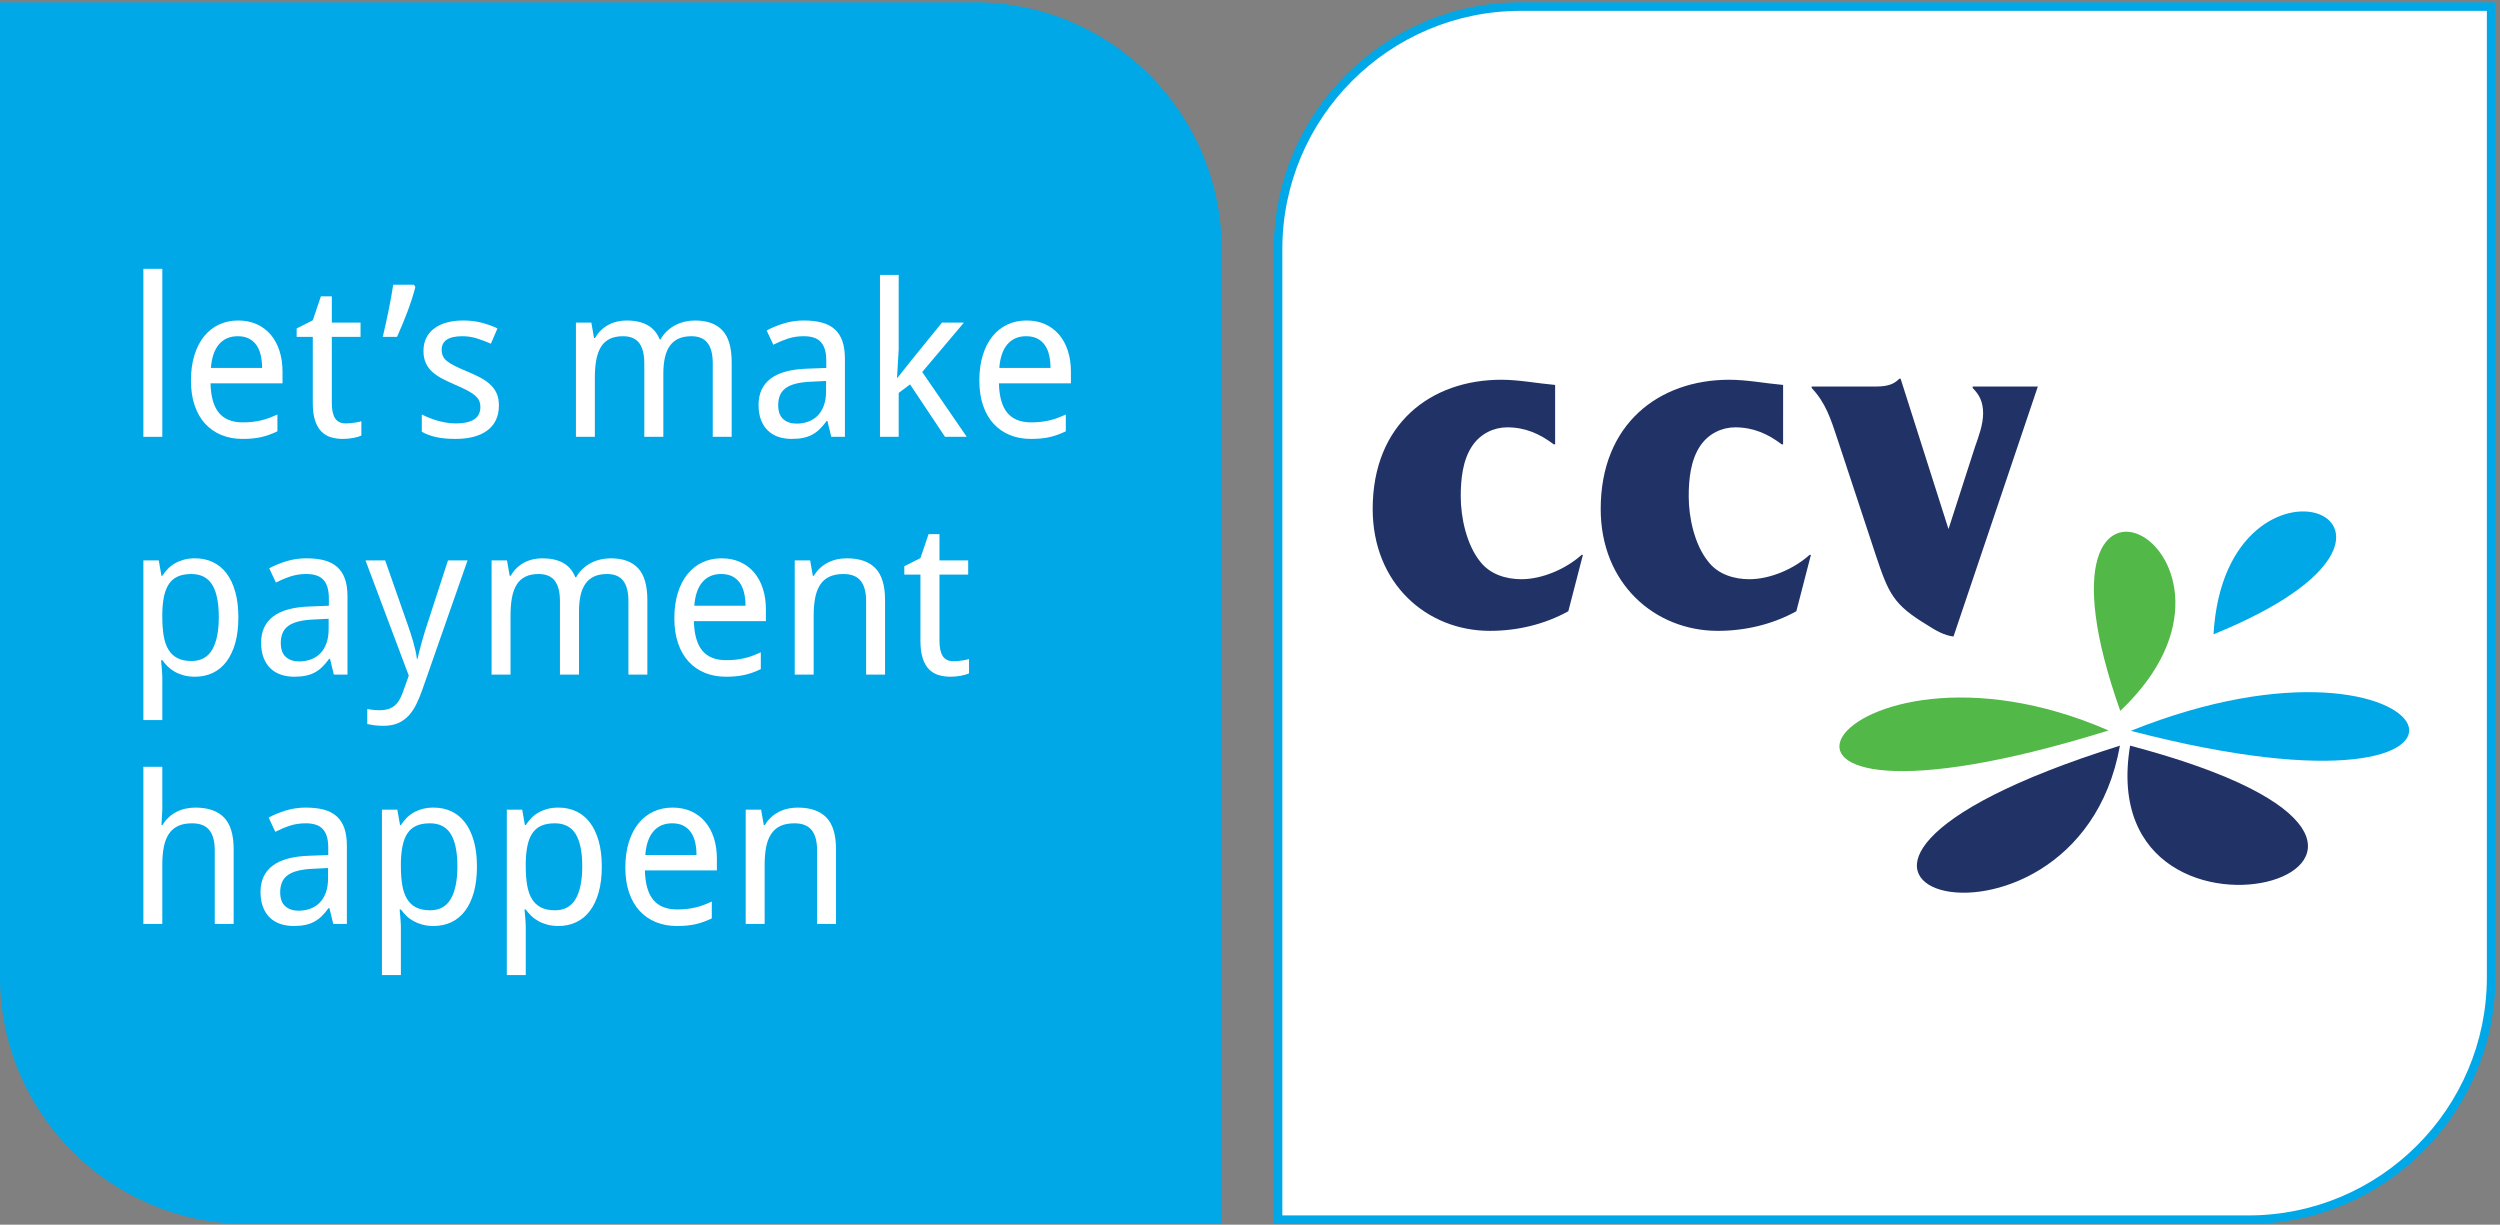 <svg clip-rule="evenodd" fill-rule="evenodd" stroke-linejoin="round" stroke-miterlimit="1.414" viewBox="0 0 2417 1184" xmlns="http://www.w3.org/2000/svg"><rect x="0" y="0" width="2417" height="1184" fill="#808080" stroke="none"/><g fill-rule="nonzero"><path d="m942.408 2.229h-942.408v942.409c0 131.616 107.083 238.695 238.717 238.695h942.391v-942.396c0-131.625-107.079-238.708-238.7-238.708z" fill="#00a8e8"/><g fill="#fff"><path d="m138.604 259.892h18.313v162.429h-18.313z"/><path d="m229.862 325.054c-7.629 0-13.691 2.613-18.145 7.842-4.463 5.233-7.059 12.842-7.8 22.833h49.496c0-4.554-.451-8.729-1.367-12.521-.9-3.787-2.308-7.025-4.225-9.708-1.9-2.679-4.338-4.762-7.283-6.233-2.951-1.48-6.505-2.213-10.676-2.213zm4.538 99.288c-7.383 0-14.121-1.242-20.225-3.725-6.096-2.48-11.35-6.1-15.742-10.863-4.395-4.762-7.8-10.662-10.204-17.708-2.421-7.042-3.633-15.084-3.633-24.142 0-9.117 1.121-17.267 3.333-24.446 2.204-7.175 5.325-13.262 9.35-18.258 4.025-4.992 8.833-8.8 14.438-11.417 5.604-2.616 11.783-3.925 18.558-3.925 6.65 0 12.604 1.196 17.904 3.571 5.3 2.383 9.788 5.738 13.483 10.063 3.684 4.325 6.513 9.525 8.496 15.591 1.984 6.071 2.971 12.796 2.971 20.171v11.367h-69.621c.346 12.941 3.08 22.471 8.209 28.571s12.745 9.154 22.879 9.154c3.425 0 6.596-.171 9.512-.504 2.909-.334 5.729-.821 8.45-1.459 2.713-.637 5.346-1.441 7.896-2.416 2.546-.971 5.134-2.063 7.742-3.271v16.304c-2.675 1.275-5.317 2.371-7.892 3.308-2.591.946-5.233 1.713-7.946 2.321-2.716.6-5.533 1.038-8.45 1.3-2.916.275-6.095.413-9.508.413z"/><path d="m334.392 409.35c1.212 0 2.571-.067 4.079-.2s2.962-.304 4.366-.504c1.417-.204 2.709-.434 3.88-.704 1.175-.267 2.062-.5 2.666-.7v13.875c-.875.404-1.979.812-3.32 1.204-1.334.404-2.813.762-4.421 1.062-1.609.304-3.296.534-5.029.7-1.751.171-3.459.259-5.134.259-4.158 0-8.012-.542-11.575-1.617-3.562-1.071-6.621-2.917-9.2-5.533-2.583-2.609-4.612-6.146-6.091-10.609-1.48-4.458-2.205-10.075-2.205-16.85v-64.079h-15.596v-8.15l15.596-7.846 7.834-23.137h10.575v25.354h27.758v13.779h-27.758v64.079c0 6.509 1.05 11.4 3.166 14.688 2.109 3.287 5.584 4.929 10.409 4.929z"/><path d="m400.167 275.254 1.404 2.217c-.946 3.683-2.071 7.562-3.371 11.621-1.308 4.054-2.746 8.179-4.321 12.37-1.579 4.188-3.225 8.33-4.933 12.421-1.709 4.092-3.404 8.017-5.088 11.771h-13.771c.93-4.025 1.892-8.25 2.863-12.671.967-4.429 1.908-8.858 2.821-13.279.9-4.429 1.729-8.721 2.458-12.883.738-4.154 1.379-8.009 1.913-11.567z"/><path d="m482.342 392.046c0 5.366-.971 10.062-2.921 14.083-1.946 4.025-4.738 7.392-8.392 10.109-3.658 2.716-8.058 4.75-13.229 6.083-5.175 1.346-10.971 2.021-17.408 2.021-7.309 0-13.584-.596-18.813-1.763-5.229-1.179-9.825-2.9-13.787-5.183v-16.7c2.083 1.079 4.396 2.133 6.941 3.175 2.555 1.037 5.238 1.958 8.059 2.767 2.812.804 5.716 1.454 8.691 1.954 2.992.504 5.959.758 8.909.758 4.366 0 8.066-.363 11.112-1.104 3.054-.738 5.529-1.796 7.442-3.171 1.917-1.375 3.304-3.046 4.175-5.029.879-1.979 1.312-4.175 1.312-6.592 0-2.079-.341-3.958-1.004-5.629-.671-1.675-1.904-3.338-3.675-4.983-1.775-1.642-4.212-3.3-7.287-4.98-3.088-1.674-7.05-3.549-11.871-5.633-4.838-2.075-9.175-4.125-13.034-6.133-3.854-2.013-7.12-4.258-9.812-6.742-2.667-2.479-4.737-5.35-6.179-8.604-1.442-3.25-2.163-7.125-2.163-11.617 0-4.691.913-8.866 2.763-12.521 1.833-3.658 4.441-6.725 7.8-9.208 3.354-2.479 7.379-4.358 12.075-5.633 4.683-1.275 9.921-1.913 15.696-1.913 6.495 0 12.441.705 17.845 2.113 5.396 1.412 10.521 3.258 15.346 5.533l-6.337 14.792c-4.371-1.946-8.838-3.642-13.425-5.083-4.6-1.442-9.279-2.159-14.033-2.159-6.842 0-11.9 1.121-15.196 3.367-3.284 2.25-4.929 5.45-4.929 9.608 0 2.346.387 4.392 1.158 6.133.771 1.746 2.092 3.388 3.975 4.93 1.879 1.545 4.391 3.108 7.542 4.679 3.154 1.575 7.083 3.337 11.766 5.283 4.834 2.013 9.142 4.021 12.934 6.034 3.787 2.012 7.029 4.275 9.704 6.787 2.687 2.521 4.725 5.383 6.133 8.604 1.413 3.217 2.117 7.075 2.117 11.567z"/><path d="m689.092 422.321v-71.117c0-8.716-1.679-15.254-5.025-19.617-3.354-4.358-8.55-6.533-15.596-6.533-4.888 0-9.042.784-12.471 2.363-3.417 1.575-6.221 3.887-8.412 6.937-2.163 3.054-3.755 6.842-4.767 11.367-1.008 4.529-1.509 9.742-1.509 15.646v60.954h-18.4v-71.117c0-8.716-1.658-15.254-4.987-19.617-3.321-4.358-8.5-6.533-15.55-6.533-5.154 0-9.488.867-12.967 2.613-3.491 1.746-6.287 4.325-8.408 7.745-2.104 3.421-3.608 7.609-4.525 12.571-.904 4.967-1.363 10.663-1.363 17.105v57.233h-18.295v-110.446h14.883l2.613 14.888h1.008c1.608-2.888 3.525-5.384 5.737-7.496 2.217-2.113 4.638-3.875 7.292-5.284 2.642-1.408 5.471-2.446 8.45-3.116 2.983-.667 6.013-1.009 9.108-1.009 8.042 0 14.734 1.479 20.063 4.43 5.329 2.954 9.271 7.579 11.825 13.879h.8c1.746-3.146 3.837-5.867 6.296-8.146 2.437-2.279 5.129-4.175 8.041-5.684 2.917-1.512 5.98-2.629 9.204-3.37 3.225-.738 6.505-1.109 9.859-1.109 11.733 0 20.571 3.204 26.504 9.609 5.938 6.408 8.896 16.65 8.896 30.733v72.121z"/><path d="m770.079 409.55c4.083 0 7.879-.637 11.354-1.913 3.484-1.27 6.513-3.199 9.059-5.779 2.558-2.583 4.554-5.841 5.991-9.758 1.446-3.925 2.155-8.538 2.155-13.833v-9.959l-14.375.705c-6.038.266-11.105.937-15.192 2.008-4.096 1.075-7.363 2.562-9.808 4.475-2.459 1.916-4.221 4.229-5.28 6.946-1.083 2.716-1.625 5.783-1.625 9.204 0 6.171 1.634 10.7 4.892 13.583 3.246 2.879 7.521 4.321 12.829 4.321zm33.596 12.771-3.717-15.284h-.812c-2.213 3.017-4.425 5.617-6.633 7.796-2.221 2.184-4.63 3.975-7.251 5.379-2.616 1.409-5.525 2.45-8.749 3.121-3.217.671-6.942 1.009-11.176 1.009-4.612 0-8.883-.655-12.766-1.963-3.888-1.308-7.267-3.321-10.113-6.033-2.841-2.721-5.079-6.142-6.691-10.267-1.604-4.125-2.404-9-2.404-14.633 0-11 3.879-19.45 11.616-25.35 7.738-5.904 19.517-9.121 35.359-9.659l18.504-.708v-6.937c0-4.492-.488-8.25-1.454-11.271-.98-3.013-2.384-5.446-4.221-7.288-1.846-1.845-4.125-3.171-6.842-3.975-2.717-.808-5.821-1.204-9.304-1.204-5.575 0-10.763.8-15.546 2.413-4.8 1.608-9.404 3.554-13.833 5.833l-6.45-13.783c4.97-2.684 10.504-4.963 16.608-6.838 6.117-1.879 12.508-2.821 19.221-2.821 6.833 0 12.762.692 17.758 2.063 4.992 1.379 9.104 3.558 12.363 6.541 3.254 2.984 5.687 6.788 7.295 11.417 1.609 4.629 2.417 10.229 2.417 16.8v75.642z"/><path d="m867.658 365.288 13.579-17.1 29.467-36.313h21.225l-40.333 47.783 43.054 62.663h-21.025l-33.796-50.692-10.967 8.246v42.446h-18.1v-156.521h18.1v71.825l-1.616 27.663z"/><path d="m992.092 325.054c-7.646 0-13.692 2.613-18.15 7.842-4.463 5.233-7.067 12.842-7.809 22.833h49.496c0-4.554-.45-8.729-1.358-12.521-.904-3.787-2.308-7.025-4.225-9.708-1.9-2.679-4.338-4.762-7.296-6.233-2.95-1.48-6.5-2.213-10.658-2.213zm4.529 99.288c-7.392 0-14.125-1.242-20.225-3.725-6.1-2.48-11.346-6.1-15.742-10.863-4.404-4.762-7.796-10.662-10.208-17.708-2.413-7.042-3.625-15.084-3.625-24.142 0-9.117 1.112-17.267 3.337-24.446 2.188-7.175 5.317-13.262 9.342-18.258 4.025-4.992 8.821-8.8 14.442-11.417 5.587-2.616 11.779-3.925 18.554-3.925 6.637 0 12.604 1.196 17.904 3.571 5.287 2.383 9.796 5.738 13.479 10.063 3.696 4.325 6.521 9.525 8.5 15.591 1.983 6.071 2.975 12.796 2.975 20.171v11.367h-69.617c.338 12.941 3.063 22.471 8.205 28.571 5.121 6.1 12.75 9.154 22.875 9.154 3.425 0 6.596-.171 9.504-.504 2.925-.334 5.729-.821 8.45-1.459 2.717-.637 5.362-1.441 7.904-2.416 2.546-.971 5.133-2.063 7.742-3.271v16.304c-2.684 1.275-5.325 2.371-7.905 3.308-2.574.946-5.229 1.713-7.933 2.321-2.716.6-5.537 1.038-8.462 1.3-2.909.275-6.075.413-9.496.413z"/><path d="m184.983 554.958c-5.104 0-9.416.771-12.925 2.317-3.525 1.542-6.383 3.883-8.554 7.042-2.183 3.15-3.787 7.07-4.829 11.766-1.042 4.688-1.633 10.229-1.758 16.6v4.121c0 6.779.45 12.792 1.354 18.059.908 5.262 2.437 9.691 4.629 13.279 2.175 3.591 5.075 6.308 8.704 8.145 3.613 1.859 8.146 2.775 13.575 2.775 9.059 0 15.704-3.662 19.971-10.966 4.25-7.309 6.379-17.8 6.379-31.488 0-13.95-2.129-24.375-6.379-31.283-4.267-6.908-10.992-10.367-20.167-10.367zm3.513 99.292c-3.95 0-7.542-.442-10.763-1.304-3.216-.879-6.129-2.033-8.708-3.475-2.575-1.438-4.858-3.142-6.829-5.075-1.971-1.954-3.746-3.996-5.279-6.146h-1.209c.188 2.279.392 4.467.6 6.542.129 1.741.267 3.541.405 5.379.129 1.85.204 3.304.204 4.379v41.625h-18.313v-154.392h14.888l2.608 14.884h.817c1.533-2.346 3.283-4.542 5.225-6.584 1.95-2.041 4.212-3.825 6.795-5.333 2.575-1.513 5.48-2.717 8.709-3.621 3.208-.904 6.825-1.358 10.85-1.358 6.304 0 12.046 1.204 17.204 3.621 5.167 2.416 9.567 6.02 13.229 10.808 3.65 4.8 6.488 10.75 8.504 17.862 2 7.105 3.025 15.359 3.025 24.742 0 9.454-1.025 17.763-3.025 24.9-2.016 7.146-4.854 13.129-8.504 17.954-3.662 4.834-8.062 8.471-13.229 10.921-5.158 2.442-10.9 3.671-17.204 3.671z"/><path d="m289.171 639.454c4.087 0 7.879-.633 11.358-1.904 3.492-1.279 6.509-3.2 9.063-5.787 2.546-2.588 4.541-5.842 5.983-9.746 1.446-3.934 2.158-8.546 2.158-13.838v-9.967l-14.383.717c-6.037.258-11.1.933-15.188 2-4.099 1.075-7.362 2.571-9.816 4.475-2.45 1.913-4.204 4.225-5.271 6.942-1.083 2.721-1.612 5.787-1.612 9.204 0 6.179 1.629 10.712 4.883 13.583 3.241 2.888 7.525 4.321 12.825 4.321zm33.591 12.775-3.716-15.279h-.804c-2.209 3.017-4.429 5.612-6.646 7.787-2.213 2.18-4.621 3.98-7.242 5.388-2.612 1.408-5.533 2.45-8.737 3.108-3.23.684-6.95 1.017-11.167 1.017-4.638 0-8.896-.658-12.783-1.962-3.9-1.309-7.263-3.33-10.117-6.038-2.846-2.708-5.079-6.129-6.683-10.263-1.613-4.124-2.417-9.008-2.417-14.633 0-10.992 3.875-19.45 11.617-25.35 7.746-5.908 19.533-9.121 35.366-9.658l18.509-.709v-6.941c0-4.483-.488-8.25-1.454-11.263-.988-3.012-2.388-5.446-4.23-7.291-1.85-1.846-4.137-3.167-6.845-3.971-2.713-.817-5.817-1.213-9.3-1.213-5.567 0-10.751.804-15.546 2.417-4.796 1.604-9.404 3.554-13.834 5.833l-6.437-13.779c4.958-2.683 10.496-4.962 16.6-6.846 6.1-1.875 12.504-2.812 19.217-2.812 6.837 0 12.754.683 17.754 2.058 4.991 1.375 9.116 3.559 12.362 6.542 3.259 2.983 5.7 6.791 7.309 11.421 1.608 4.629 2.408 10.229 2.408 16.795v75.642z"/><path d="m353.35 541.783h19.017l21.625 61.667c.929 2.679 1.887 5.496 2.866 8.45.971 2.954 1.879 5.892 2.717 8.854.842 2.954 1.563 5.8 2.167 8.546.608 2.75 1.029 5.304 1.304 7.65h.604c.333-1.688.871-3.958 1.608-6.837.738-2.888 1.555-5.959 2.463-9.213s1.841-6.454 2.821-9.604c.971-3.15 1.825-5.842 2.571-8.046l20.008-61.467h18.916l-43.662 124.846c-1.875 5.417-3.904 10.3-6.087 14.629-2.184 4.321-4.713 7.992-7.596 11.021-2.884 3.009-6.267 5.338-10.15 6.992-3.9 1.633-8.525 2.454-13.888 2.454-3.491 0-6.504-.179-9.054-.55-2.546-.375-4.725-.75-6.538-1.158v-14.584c1.409.334 3.188.621 5.33.854 2.146.238 4.391.342 6.737.342 3.225 0 6.004-.371 8.354-1.146s4.388-1.896 6.134-3.379c1.741-1.462 3.233-3.279 4.479-5.425 1.233-2.15 2.367-4.591 3.362-7.333l5.746-16.113z"/><path d="m607.55 652.229v-71.117c0-8.716-1.675-15.258-5.029-19.62-3.354-4.355-8.55-6.534-15.604-6.534-4.88 0-9.042.788-12.467 2.367-3.413 1.571-6.217 3.883-8.396 6.942-2.183 3.054-3.766 6.837-4.783 11.37-.996 4.525-1.504 9.734-1.504 15.634v60.958h-18.413v-71.117c0-8.716-1.654-15.258-4.975-19.62-3.312-4.355-8.496-6.534-15.542-6.534-5.162 0-9.483.871-12.974 2.613-3.492 1.75-6.296 4.329-8.405 7.754-2.116 3.417-3.612 7.608-4.52 12.575-.917 4.962-1.363 10.658-1.363 17.096v57.233h-18.312v-110.446h14.895l2.617 14.884h1.004c1.608-2.88 3.513-5.379 5.729-7.488 2.213-2.121 4.65-3.883 7.292-5.287 2.654-1.404 5.475-2.446 8.446-3.121 2.991-.659 6.025-1 9.112-1 8.042 0 14.734 1.475 20.059 4.421 5.341 2.958 9.283 7.579 11.825 13.883h.808c1.746-3.142 3.846-5.867 6.296-8.146 2.442-2.279 5.125-4.175 8.041-5.683 2.917-1.513 5.988-2.634 9.205-3.367 3.216-.746 6.496-1.108 9.85-1.108 11.741 0 20.587 3.2 26.512 9.608 5.933 6.4 8.909 16.646 8.909 30.734v72.116z"/><path d="m697.217 554.958c-7.646 0-13.692 2.613-18.159 7.846-4.454 5.229-7.058 12.85-7.8 22.833h49.496c0-4.558-.45-8.725-1.358-12.525-.904-3.783-2.309-7.02-4.225-9.708-1.909-2.675-4.338-4.75-7.288-6.233-2.95-1.471-6.508-2.213-10.666-2.213zm4.529 99.292c-7.383 0-14.117-1.238-20.225-3.721-6.1-2.487-11.346-6.104-15.733-10.871-4.396-4.762-7.8-10.662-10.217-17.7-2.404-7.05-3.617-15.087-3.617-24.137 0-9.133 1.104-17.271 3.313-24.446 2.212-7.179 5.333-13.275 9.366-18.262 4.017-4.996 8.821-8.805 14.425-11.421 5.605-2.609 11.788-3.921 18.563-3.921 6.637 0 12.612 1.187 17.896 3.567 5.304 2.383 9.804 5.737 13.487 10.058 3.696 4.329 6.529 9.529 8.5 15.6 1.984 6.062 2.967 12.783 2.967 20.167v11.366h-69.608c.329 12.942 3.07 22.471 8.195 28.567 5.138 6.112 12.759 9.154 22.884 9.154 3.429 0 6.595-.154 9.504-.496 2.925-.341 5.737-.821 8.458-1.467 2.717-.633 5.346-1.445 7.896-2.416 2.546-.967 5.125-2.059 7.742-3.263v16.3c-2.684 1.28-5.317 2.375-7.896 3.313-2.584.946-5.225 1.716-7.942 2.312-2.717.609-5.537 1.042-8.462 1.309-2.909.27-6.075.408-9.496.408z"/><path d="m837.354 652.229v-71.117c0-8.716-1.762-15.258-5.283-19.62-3.525-4.355-9.038-6.534-16.55-6.534-5.433 0-9.979.871-13.684 2.613-3.683 1.75-6.649 4.329-8.895 7.754-2.246 3.417-3.855 7.608-4.825 12.575-.975 4.962-1.471 10.658-1.471 17.096v57.233h-18.304v-110.446h14.896l2.608 14.884h1.004c1.671-2.88 3.675-5.379 5.988-7.488 2.308-2.121 4.845-3.883 7.604-5.287 2.745-1.404 5.67-2.446 8.741-3.121 3.088-.659 6.25-1 9.467-1 12.254 0 21.508 3.2 27.7 9.608 6.213 6.4 9.308 16.646 9.308 30.734v72.116z"/><path d="m921.875 639.267c1.213 0 2.575-.071 4.071-.205 1.512-.137 2.966-.308 4.371-.512 1.416-.196 2.708-.429 3.879-.708 1.179-.259 2.062-.496 2.667-.7v13.883c-.88.408-1.98.808-3.33 1.204-1.341.409-2.804.759-4.412 1.059-1.604.304-3.288.537-5.033.708-1.746.171-3.459.254-5.126.254-4.158 0-8.016-.538-11.57-1.612-3.563-1.076-6.625-2.913-9.213-5.534-2.579-2.612-4.604-6.154-6.083-10.612-1.471-4.459-2.209-10.075-2.209-16.846v-64.088h-15.595v-8.146l15.595-7.845 7.851-23.142h10.549v25.358h27.759v13.775h-27.759v64.088c0 6.504 1.063 11.404 3.176 14.683 2.112 3.288 5.587 4.938 10.412 4.938z"/><path d="m207.617 893.237v-71.125c0-8.716-1.763-15.249-5.279-19.612-3.534-4.354-9.042-6.533-16.563-6.533-5.425 0-9.988.862-13.683 2.612-3.68 1.746-6.646 4.329-8.892 7.746-2.25 3.425-3.858 7.608-4.829 12.571-.971 4.958-1.454 10.671-1.454 17.1v57.241h-18.313v-151.904h18.313v41.854l-.817 14.488h1.017c1.671-2.883 3.666-5.387 5.987-7.488 2.309-2.124 4.842-3.891 7.592-5.291 2.75-1.417 5.671-2.458 8.746-3.117 3.091-.666 6.241-1 9.454-1 12.279 0 21.512 3.2 27.721 9.596 6.208 6.412 9.296 16.65 9.296 30.738v72.124z"/><path d="m288.592 880.462c4.096 0 7.883-.633 11.366-1.912 3.488-1.271 6.5-3.208 9.055-5.788 2.55-2.579 4.545-5.824 5.991-9.758 1.442-3.921 2.159-8.525 2.159-13.825v-9.971l-14.384.717c-6.037.262-11.104.937-15.2 2.013-4.079 1.066-7.346 2.562-9.796 4.474-2.454 1.913-4.216 4.225-5.283 6.942-1.075 2.717-1.612 5.788-1.612 9.204 0 6.175 1.62 10.692 4.887 13.575 3.242 2.888 7.521 4.329 12.817 4.329zm33.604 12.775-3.721-15.283h-.8c-2.221 3.013-4.429 5.617-6.646 7.796-2.217 2.175-4.637 3.967-7.246 5.371-2.621 1.416-5.529 2.45-8.746 3.121-3.224.675-6.945 1.016-11.166 1.016-4.629 0-8.896-.662-12.775-1.971-3.896-1.308-7.267-3.32-10.113-6.037-2.85-2.712-5.087-6.137-6.691-10.263-1.613-4.116-2.421-8.999-2.421-14.633 0-10.991 3.879-19.45 11.629-25.35 7.733-5.9 19.525-9.121 35.354-9.658l18.504-.7v-6.942c0-4.491-.487-8.254-1.445-11.271-.98-3.02-2.384-5.445-4.23-7.291-1.841-1.842-4.125-3.167-6.845-3.971-2.721-.809-5.817-1.204-9.309-1.204-5.558 0-10.742.795-15.529 2.408-4.804 1.6-9.412 3.554-13.846 5.833l-6.429-13.783c4.963-2.679 10.5-4.95 16.596-6.838 6.104-1.87 12.5-2.808 19.208-2.808 6.846 0 12.767.684 17.759 2.05 4.999 1.375 9.12 3.559 12.379 6.546 3.254 2.983 5.679 6.783 7.296 11.408 1.599 4.63 2.399 10.246 2.399 16.813v75.641z"/><path d="m415.642 795.967c-5.1 0-9.404.771-12.929 2.308-3.513 1.538-6.367 3.892-8.546 7.05-2.188 3.15-3.796 7.062-4.829 11.758-1.038 4.696-1.634 10.23-1.759 16.6v4.129c0 6.771.45 12.784 1.363 18.059.895 5.254 2.437 9.683 4.621 13.271 2.183 3.587 5.083 6.308 8.699 8.154 3.626 1.841 8.163 2.766 13.588 2.766 9.05 0 15.708-3.654 19.967-10.97 4.254-7.309 6.387-17.805 6.387-31.484 0-13.95-2.133-24.375-6.387-31.283-4.259-6.9-10.984-10.358-20.175-10.358zm3.52 99.291c-3.954 0-7.537-.441-10.762-1.312-3.225-.879-6.121-2.042-8.696-3.475-2.587-1.438-4.866-3.134-6.846-5.084-1.975-1.937-3.737-3.983-5.279-6.129h-1.208c.2 2.271.404 4.459.6 6.542.133 1.742.266 3.533.408 5.379.121 1.842.2 3.296.2 4.371v47.175h-18.316v-159.942h14.891l2.621 14.892h.804c1.542-2.354 3.275-4.55 5.229-6.583 1.95-2.054 4.2-3.834 6.788-5.342 2.579-1.504 5.479-2.717 8.704-3.621 3.217-.908 6.838-1.35 10.862-1.35 6.309 0 12.042 1.196 17.209 3.613 5.162 2.425 9.575 6.016 13.225 10.816 3.654 4.8 6.487 10.75 8.508 17.855 2.004 7.112 3.013 15.35 3.013 24.749 0 9.455-1.009 17.746-3.013 24.901-2.021 7.145-4.854 13.12-8.508 17.954-3.65 4.825-8.063 8.462-13.225 10.912-5.167 2.459-10.9 3.679-17.209 3.679z"/><path d="m536.354 795.967c-5.092 0-9.396.771-12.917 2.308-3.52 1.538-6.37 3.892-8.554 7.05-2.183 3.15-3.791 7.062-4.829 11.758-1.037 4.696-1.629 10.23-1.758 16.6v4.129c0 6.771.454 12.784 1.358 18.059.904 5.254 2.438 9.683 4.621 13.271 2.183 3.587 5.079 6.308 8.708 8.154 3.617 1.841 8.15 2.766 13.567 2.766 9.071 0 15.733-3.654 19.983-10.97 4.25-7.309 6.392-17.805 6.392-31.484 0-13.95-2.142-24.375-6.392-31.283-4.25-6.9-10.995-10.358-20.179-10.358zm3.525 99.291c-3.966 0-7.55-.441-10.767-1.312-3.216-.879-6.125-2.042-8.687-3.475-2.592-1.438-4.871-3.134-6.85-5.084-1.979-1.937-3.742-3.983-5.279-6.129h-1.209c.201 2.271.4 4.459.605 6.542.125 1.742.266 3.533.404 5.379.129 1.842.2 3.296.2 4.371v47.175h-18.308v-159.942h14.879l2.62 14.892h.809c1.537-2.354 3.283-4.55 5.229-6.583 1.946-2.054 4.204-3.834 6.783-5.342 2.592-1.504 5.492-2.717 8.713-3.621 3.216-.908 6.829-1.35 10.858-1.35 6.3 0 12.029 1.196 17.204 3.613 5.163 2.425 9.567 6.016 13.23 10.816 3.65 4.8 6.487 10.75 8.499 17.855 2.005 7.112 3.013 15.35 3.013 24.749 0 9.455-1.008 17.746-3.013 24.901-2.012 7.145-4.849 13.12-8.5 17.954-3.662 4.825-8.066 8.462-13.229 10.912-5.175 2.459-10.904 3.679-17.204 3.679z"/><path d="m649.833 795.967c-7.641 0-13.687 2.612-18.154 7.841-4.454 5.234-7.067 12.842-7.791 22.838h49.479c0-4.558-.446-8.733-1.35-12.525s-2.313-7.029-4.225-9.717c-1.917-2.671-4.338-4.762-7.288-6.225-2.95-1.475-6.508-2.212-10.671-2.212zm4.534 99.291c-7.392 0-14.125-1.254-20.225-3.729s-11.346-6.104-15.742-10.862c-4.396-4.763-7.8-10.671-10.204-17.7-2.417-7.042-3.629-15.096-3.629-24.154 0-9.126 1.112-17.263 3.321-24.438 2.212-7.179 5.333-13.275 9.358-18.254 4.016-5 8.825-8.817 14.433-11.434 5.6-2.604 11.788-3.908 18.554-3.908 6.646 0 12.613 1.179 17.909 3.567 5.304 2.383 9.8 5.733 13.483 10.058 3.696 4.329 6.521 9.521 8.5 15.584 1.979 6.07 2.958 12.8 2.958 20.183v11.358h-69.6c.329 12.95 3.071 22.471 8.196 28.567 5.129 6.1 12.758 9.162 22.884 9.162 3.425 0 6.595-.17 9.504-.504 2.925-.333 5.737-.816 8.45-1.458 2.725-.633 5.35-1.442 7.904-2.417 2.546-.967 5.125-2.058 7.741-3.271v16.3c-2.683 1.271-5.316 2.384-7.887 3.313-2.592.942-5.233 1.717-7.95 2.329-2.717.592-5.537 1.033-8.463 1.3-2.908.267-6.074.408-9.495.408z"/><path d="m789.967 893.237v-71.125c0-8.716-1.763-15.249-5.275-19.612-3.525-4.354-9.055-6.533-16.559-6.533-5.433 0-9.995.862-13.683 2.612-3.683 1.746-6.658 4.329-8.904 7.746-2.246 3.425-3.854 7.608-4.825 12.571-.967 4.958-1.454 10.671-1.454 17.1v57.241h-18.313v-110.454h14.888l2.616 14.892h1.013c1.671-2.883 3.675-5.387 5.987-7.488 2.3-2.124 4.838-3.891 7.588-5.291 2.754-1.417 5.671-2.458 8.741-3.117 3.088-.666 6.242-1 9.459-1 12.279 0 21.517 3.2 27.725 9.596 6.196 6.412 9.3 16.65 9.3 30.738v72.124z"/></g><path d="m2173.87 1183.33h-942.384v-942.396c0-131.625 107.08-238.708 238.692-238.708h942.404v942.409c0 131.616-107.083 238.695-238.712 238.695z" fill="#00a8e8"/><path d="m1239.76 1175.06h934.109c127.066 0 230.437-103.366 230.437-230.42v-934.134h-934.129c-127.05 0-230.417 103.371-230.417 230.433z" fill="#fff"/><path d="m1909.4 432.133c3.508-10.02 7.875-21.529 7.875-32.508 0-10.946-3.542-17.975-10.121-24.5v-1.454h63.034l-81.555 241.729c-8.812-1.033-17.625-6.042-25.104-10.954-33.087-20.013-37.458-30.013-50.258-68.45l-36.629-110.917c-6.596-19.946-11.442-35.446-25.109-49.954v-1.454h54.642c11.038 0 22.079.979 30.029-7.509h1.317l46.291 145.359zm-185.496-2.546h-1.362c-13.167-10.012-27.325-16.441-44.954-16.441-12.788 0-25.538 5.975-33.492 17.475-9.667 13.967-11.45 32.921-11.45 49.4 0 20.558 5.717 46.45 18.537 62.487 9.659 12.946 25.53 17.471 40.075 17.471 20.3 0 43.225-9.996 58.221-23.529h1.313l-14.096 54.508c-23.409 12.909-49.842 18.954-75.854 18.954-60.821 0-113.288-45.5-113.288-117.854 0-82.412 56.475-124.916 124.333-124.916 17.205 0 34.83 3.516 52.017 5.016zm-220.408 0h-1.342c-13.254-10.012-27.317-16.441-45.012-16.441-12.75 0-25.505 5.975-33.455 17.475-9.687 13.967-11.441 32.921-11.441 49.4 0 20.558 5.721 46.45 18.441 62.487 9.767 12.946 25.65 17.471 40.175 17.471 20.255 0 43.188-9.996 58.209-23.529h1.287l-14.108 54.508c-23.371 12.909-49.758 18.954-75.796 18.954-60.879 0-113.342-45.5-113.342-117.854 0-82.412 56.413-124.916 124.342-124.916 17.163 0 34.863 3.516 52.042 5.016z" fill="#213267"/><path d="m2140.03 613.242c260.8-106.121 11.767-203.346 0 0z" fill="#00a8e8"/><path d="m2049.88 687.275c161.508-152.838-105.692-297.912 0 0z" fill="#52b848"/><path d="m2060.11 706.562c407.129 106.151 307.004-123.041 0 0z" fill="#00a8e8"/><path d="m2059.38 720.892c-39.77 239.77 406.067 107.412 0 0z" fill="#213267"/><path d="m2049.55 720.892c-419.358 131.696-42.971 239.908 0 0z" fill="#213267"/><path d="m2038.56 706.225c-265.587-115.646-419.875 130.471 0 0z" fill="#52b848"/></g></svg>